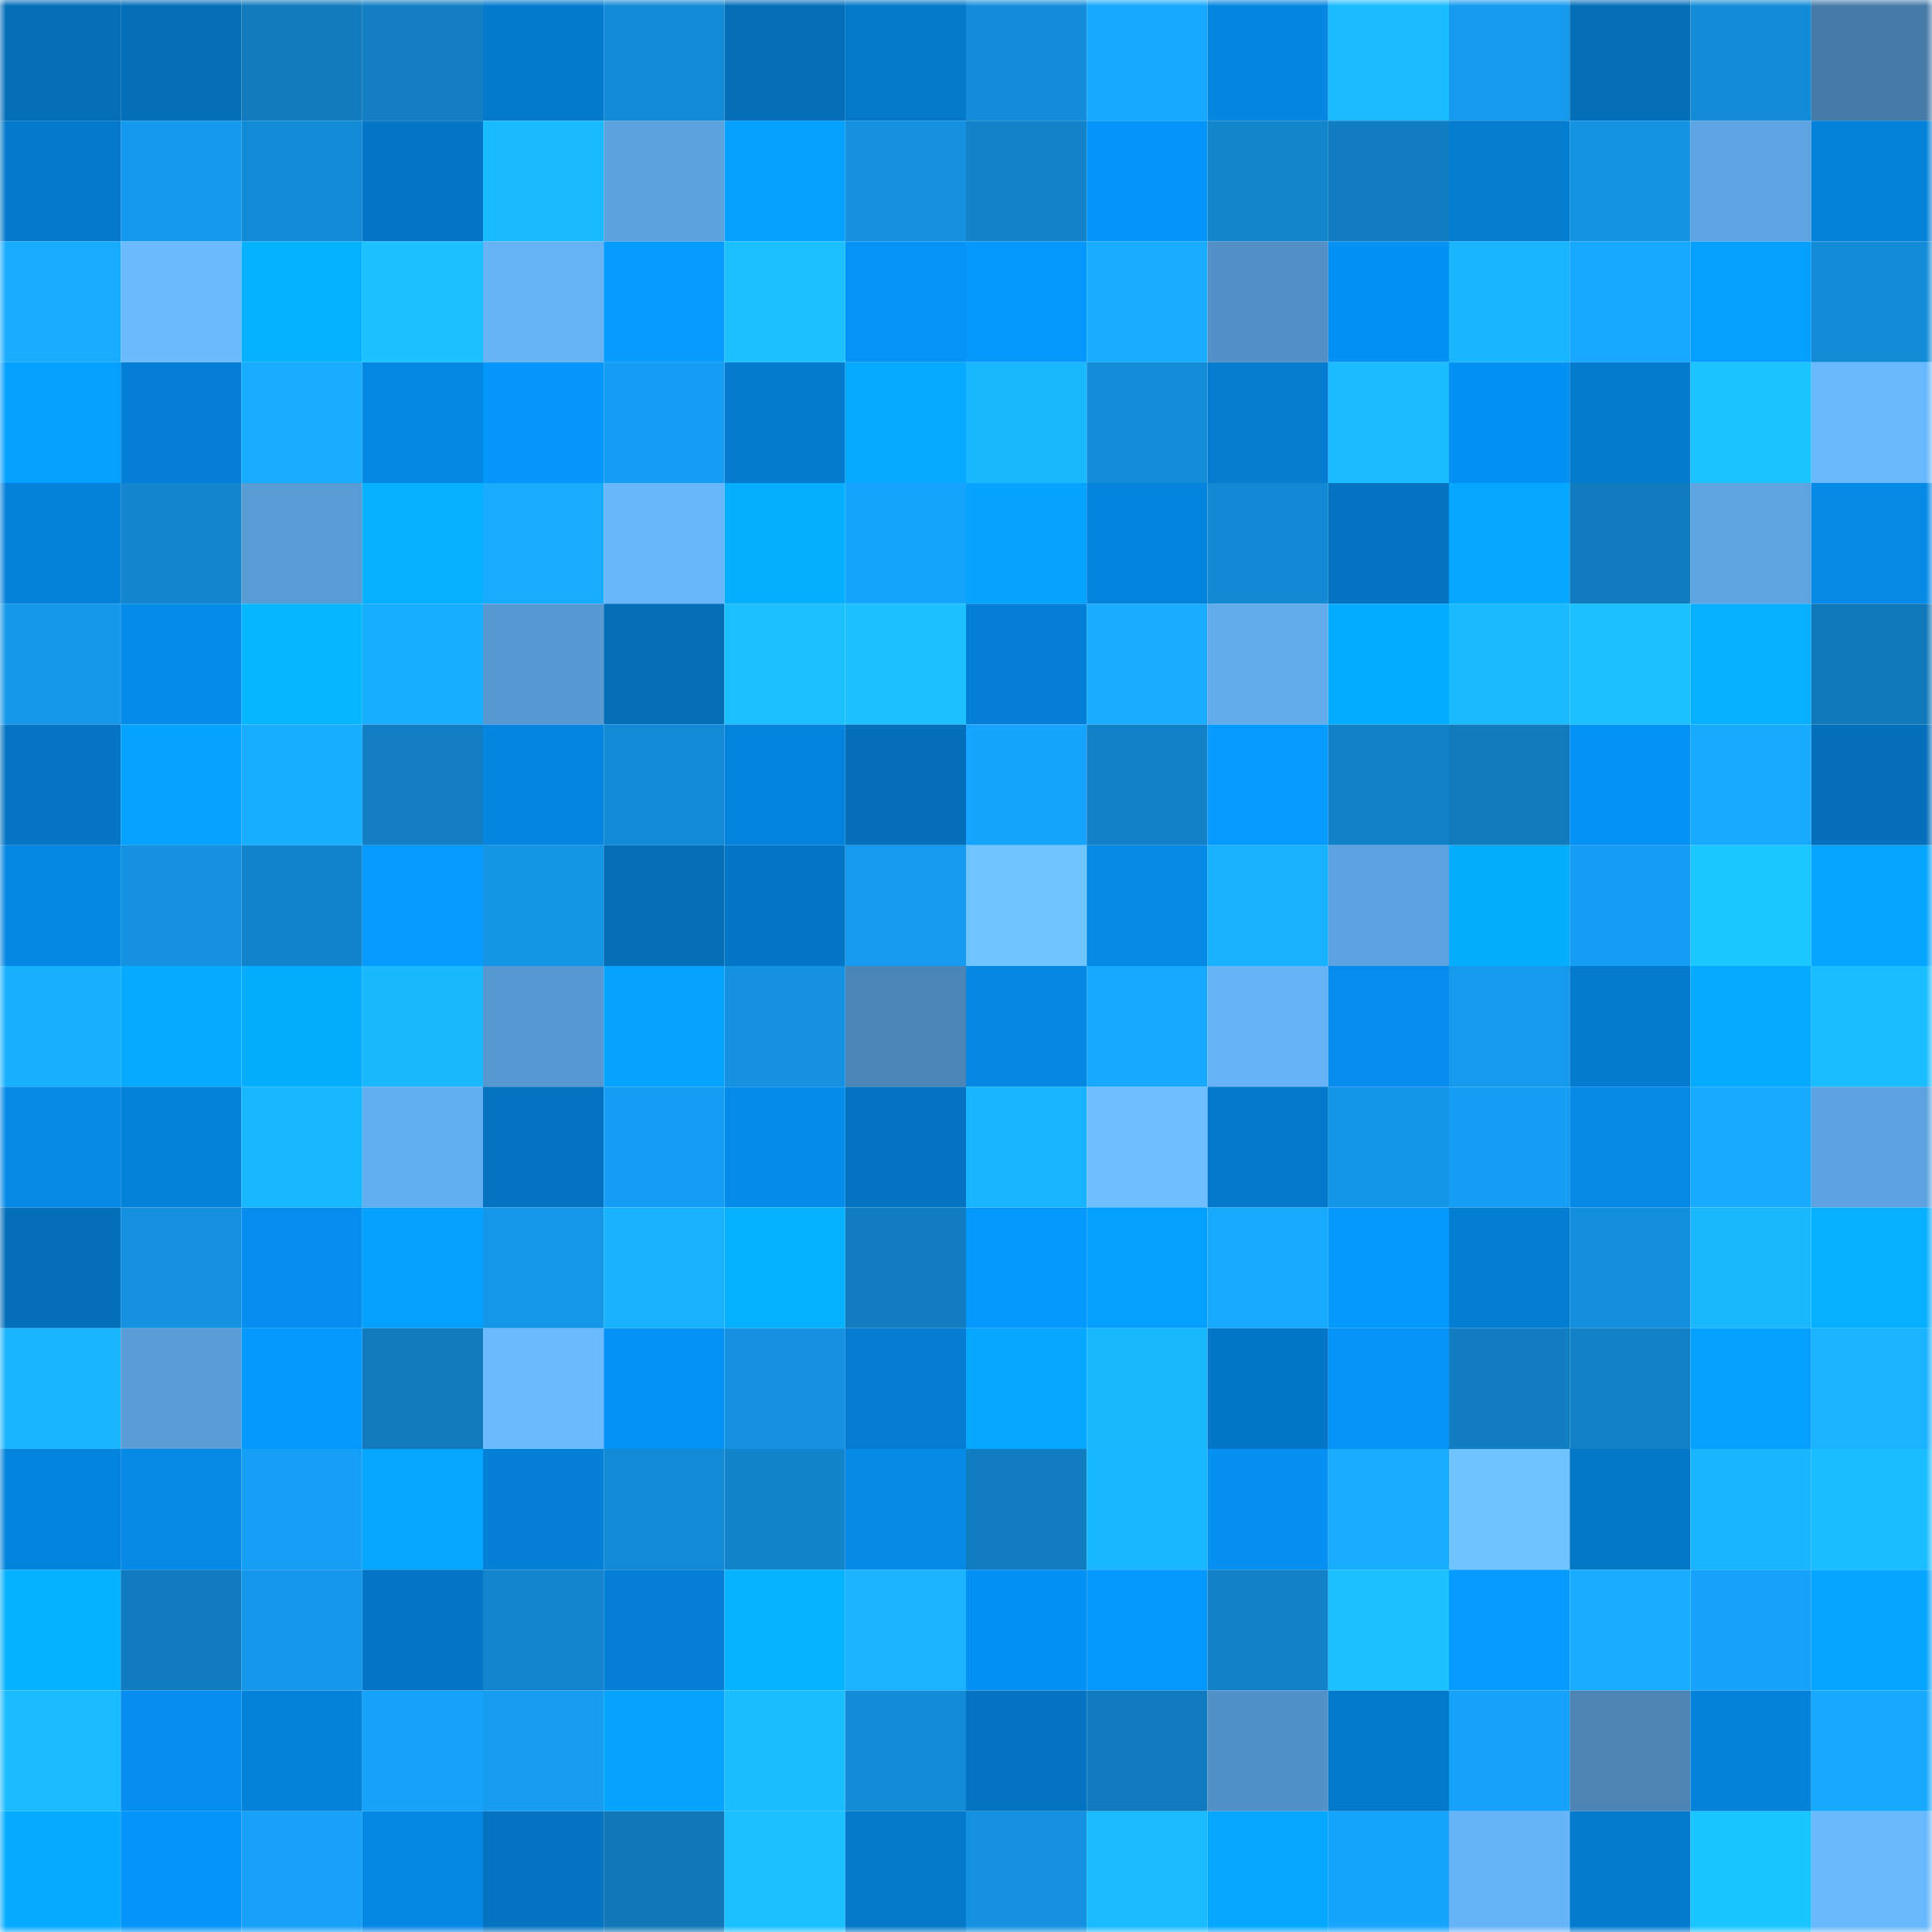 <svg viewBox="0 0 160 160" fill="none" role="img" xmlns="http://www.w3.org/2000/svg" width="240" height="240" name="ens%2Cpaco.wtf"><mask id="385813498" mask-type="alpha" maskUnits="userSpaceOnUse" x="0" y="0" width="160" height="160"><rect width="160" height="160" fill="#FFFFFF"></rect></mask><g mask="url(#385813498)"><rect x="0" y="0" width="10" height="10" fill="#046eb8"></rect><rect x="10" y="0" width="10" height="10" fill="#046eb8"></rect><rect x="20" y="0" width="10" height="10" fill="#117bbd"></rect><rect x="30" y="0" width="10" height="10" fill="#127fc4"></rect><rect x="40" y="0" width="10" height="10" fill="#047acd"></rect><rect x="50" y="0" width="10" height="10" fill="#138ad6"></rect><rect x="60" y="0" width="10" height="10" fill="#046eb8"></rect><rect x="70" y="0" width="10" height="10" fill="#0478c9"></rect><rect x="80" y="0" width="10" height="10" fill="#148edb"></rect><rect x="90" y="0" width="10" height="10" fill="#17a8ff"></rect><rect x="100" y="0" width="10" height="10" fill="#0586e0"></rect><rect x="110" y="0" width="10" height="10" fill="#1abbff"></rect><rect x="120" y="0" width="10" height="10" fill="#159aee"></rect><rect x="130" y="0" width="10" height="10" fill="#046eb8"></rect><rect x="140" y="0" width="10" height="10" fill="#138cd8"></rect><rect x="150" y="0" width="10" height="10" fill="#467ba9"></rect><rect x="0" y="10" width="10" height="10" fill="#0479cb"></rect><rect x="10" y="10" width="10" height="10" fill="#1599ed"></rect><rect x="20" y="10" width="10" height="10" fill="#138ad5"></rect><rect x="30" y="10" width="10" height="10" fill="#0476c5"></rect><rect x="40" y="10" width="10" height="10" fill="#1abaff"></rect><rect x="50" y="10" width="10" height="10" fill="#5ca2df"></rect><rect x="60" y="10" width="10" height="10" fill="#06a1ff"></rect><rect x="70" y="10" width="10" height="10" fill="#1491df"></rect><rect x="80" y="10" width="10" height="10" fill="#1282c9"></rect><rect x="90" y="10" width="10" height="10" fill="#0594f9"></rect><rect x="100" y="10" width="10" height="10" fill="#1285cd"></rect><rect x="110" y="10" width="10" height="10" fill="#117dc1"></rect><rect x="120" y="10" width="10" height="10" fill="#047cd0"></rect><rect x="130" y="10" width="10" height="10" fill="#1594e5"></rect><rect x="140" y="10" width="10" height="10" fill="#5da4e2"></rect><rect x="150" y="10" width="10" height="10" fill="#0481d8"></rect><rect x="0" y="20" width="10" height="10" fill="#18acff"></rect><rect x="10" y="20" width="10" height="10" fill="#6bbcff"></rect><rect x="20" y="20" width="10" height="10" fill="#06b1ff"></rect><rect x="30" y="20" width="10" height="10" fill="#1bc2ff"></rect><rect x="40" y="20" width="10" height="10" fill="#65b2f5"></rect><rect x="50" y="20" width="10" height="10" fill="#059bff"></rect><rect x="60" y="20" width="10" height="10" fill="#1bc1ff"></rect><rect x="70" y="20" width="10" height="10" fill="#0593f7"></rect><rect x="80" y="20" width="10" height="10" fill="#0599ff"></rect><rect x="90" y="20" width="10" height="10" fill="#18adff"></rect><rect x="100" y="20" width="10" height="10" fill="#5290c7"></rect><rect x="110" y="20" width="10" height="10" fill="#0591f3"></rect><rect x="120" y="20" width="10" height="10" fill="#19b5ff"></rect><rect x="130" y="20" width="10" height="10" fill="#17a8ff"></rect><rect x="140" y="20" width="10" height="10" fill="#05a0ff"></rect><rect x="150" y="20" width="10" height="10" fill="#138cd8"></rect><rect x="0" y="30" width="10" height="10" fill="#059fff"></rect><rect x="10" y="30" width="10" height="10" fill="#0480d6"></rect><rect x="20" y="30" width="10" height="10" fill="#18acff"></rect><rect x="30" y="30" width="10" height="10" fill="#0588e4"></rect><rect x="40" y="30" width="10" height="10" fill="#0596fb"></rect><rect x="50" y="30" width="10" height="10" fill="#169ef4"></rect><rect x="60" y="30" width="10" height="10" fill="#047bcf"></rect><rect x="70" y="30" width="10" height="10" fill="#06aaff"></rect><rect x="80" y="30" width="10" height="10" fill="#1ab8ff"></rect><rect x="90" y="30" width="10" height="10" fill="#148dd9"></rect><rect x="100" y="30" width="10" height="10" fill="#047dd1"></rect><rect x="110" y="30" width="10" height="10" fill="#1abbff"></rect><rect x="120" y="30" width="10" height="10" fill="#0591f4"></rect><rect x="130" y="30" width="10" height="10" fill="#047bcf"></rect><rect x="140" y="30" width="10" height="10" fill="#1bc4ff"></rect><rect x="150" y="30" width="10" height="10" fill="#68b8fd"></rect><rect x="0" y="40" width="10" height="10" fill="#0482d9"></rect><rect x="10" y="40" width="10" height="10" fill="#1385ce"></rect><rect x="20" y="40" width="10" height="10" fill="#589cd6"></rect><rect x="30" y="40" width="10" height="10" fill="#06afff"></rect><rect x="40" y="40" width="10" height="10" fill="#18acff"></rect><rect x="50" y="40" width="10" height="10" fill="#68b6fb"></rect><rect x="60" y="40" width="10" height="10" fill="#06aeff"></rect><rect x="70" y="40" width="10" height="10" fill="#17a4fe"></rect><rect x="80" y="40" width="10" height="10" fill="#06a3ff"></rect><rect x="90" y="40" width="10" height="10" fill="#0584de"></rect><rect x="100" y="40" width="10" height="10" fill="#1389d4"></rect><rect x="110" y="40" width="10" height="10" fill="#0473c1"></rect><rect x="120" y="40" width="10" height="10" fill="#06a7ff"></rect><rect x="130" y="40" width="10" height="10" fill="#117bbf"></rect><rect x="140" y="40" width="10" height="10" fill="#5da4e1"></rect><rect x="150" y="40" width="10" height="10" fill="#058ae8"></rect><rect x="0" y="50" width="10" height="10" fill="#1598ea"></rect><rect x="10" y="50" width="10" height="10" fill="#058bea"></rect><rect x="20" y="50" width="10" height="10" fill="#06b6ff"></rect><rect x="30" y="50" width="10" height="10" fill="#18aeff"></rect><rect x="40" y="50" width="10" height="10" fill="#5799d3"></rect><rect x="50" y="50" width="10" height="10" fill="#046eb8"></rect><rect x="60" y="50" width="10" height="10" fill="#1bc1ff"></rect><rect x="70" y="50" width="10" height="10" fill="#1bc2ff"></rect><rect x="80" y="50" width="10" height="10" fill="#0480d7"></rect><rect x="90" y="50" width="10" height="10" fill="#18abff"></rect><rect x="100" y="50" width="10" height="10" fill="#62acec"></rect><rect x="110" y="50" width="10" height="10" fill="#06acff"></rect><rect x="120" y="50" width="10" height="10" fill="#1abaff"></rect><rect x="130" y="50" width="10" height="10" fill="#1bc1ff"></rect><rect x="140" y="50" width="10" height="10" fill="#06afff"></rect><rect x="150" y="50" width="10" height="10" fill="#1178b9"></rect><rect x="0" y="60" width="10" height="10" fill="#0474c3"></rect><rect x="10" y="60" width="10" height="10" fill="#06a2ff"></rect><rect x="20" y="60" width="10" height="10" fill="#18aeff"></rect><rect x="30" y="60" width="10" height="10" fill="#127fc4"></rect><rect x="40" y="60" width="10" height="10" fill="#0585df"></rect><rect x="50" y="60" width="10" height="10" fill="#138ad6"></rect><rect x="60" y="60" width="10" height="10" fill="#0483dc"></rect><rect x="70" y="60" width="10" height="10" fill="#046fba"></rect><rect x="80" y="60" width="10" height="10" fill="#17a4fe"></rect><rect x="90" y="60" width="10" height="10" fill="#1280c6"></rect><rect x="100" y="60" width="10" height="10" fill="#059bff"></rect><rect x="110" y="60" width="10" height="10" fill="#1282c8"></rect><rect x="120" y="60" width="10" height="10" fill="#117bbe"></rect><rect x="130" y="60" width="10" height="10" fill="#0592f5"></rect><rect x="140" y="60" width="10" height="10" fill="#18aaff"></rect><rect x="150" y="60" width="10" height="10" fill="#046fba"></rect><rect x="0" y="70" width="10" height="10" fill="#0588e4"></rect><rect x="10" y="70" width="10" height="10" fill="#1492e1"></rect><rect x="20" y="70" width="10" height="10" fill="#1284cd"></rect><rect x="30" y="70" width="10" height="10" fill="#059aff"></rect><rect x="40" y="70" width="10" height="10" fill="#1595e5"></rect><rect x="50" y="70" width="10" height="10" fill="#046eb8"></rect><rect x="60" y="70" width="10" height="10" fill="#0476c5"></rect><rect x="70" y="70" width="10" height="10" fill="#169aee"></rect><rect x="80" y="70" width="10" height="10" fill="#70c5ff"></rect><rect x="90" y="70" width="10" height="10" fill="#0589e6"></rect><rect x="100" y="70" width="10" height="10" fill="#19b2ff"></rect><rect x="110" y="70" width="10" height="10" fill="#5da3e1"></rect><rect x="120" y="70" width="10" height="10" fill="#06adff"></rect><rect x="130" y="70" width="10" height="10" fill="#169ef4"></rect><rect x="140" y="70" width="10" height="10" fill="#1cc6ff"></rect><rect x="150" y="70" width="10" height="10" fill="#06a6ff"></rect><rect x="0" y="80" width="10" height="10" fill="#18b0ff"></rect><rect x="10" y="80" width="10" height="10" fill="#06abff"></rect><rect x="20" y="80" width="10" height="10" fill="#06adff"></rect><rect x="30" y="80" width="10" height="10" fill="#1ab8ff"></rect><rect x="40" y="80" width="10" height="10" fill="#5698d1"></rect><rect x="50" y="80" width="10" height="10" fill="#06a4ff"></rect><rect x="60" y="80" width="10" height="10" fill="#1491e1"></rect><rect x="70" y="80" width="10" height="10" fill="#4b85b7"></rect><rect x="80" y="80" width="10" height="10" fill="#0587e3"></rect><rect x="90" y="80" width="10" height="10" fill="#17a8ff"></rect><rect x="100" y="80" width="10" height="10" fill="#66b3f7"></rect><rect x="110" y="80" width="10" height="10" fill="#058cec"></rect><rect x="120" y="80" width="10" height="10" fill="#159aee"></rect><rect x="130" y="80" width="10" height="10" fill="#047bcf"></rect><rect x="140" y="80" width="10" height="10" fill="#06abff"></rect><rect x="150" y="80" width="10" height="10" fill="#1abdff"></rect><rect x="0" y="90" width="10" height="10" fill="#058ae8"></rect><rect x="10" y="90" width="10" height="10" fill="#0482da"></rect><rect x="20" y="90" width="10" height="10" fill="#19b7ff"></rect><rect x="30" y="90" width="10" height="10" fill="#63aeef"></rect><rect x="40" y="90" width="10" height="10" fill="#0472be"></rect><rect x="50" y="90" width="10" height="10" fill="#169ef4"></rect><rect x="60" y="90" width="10" height="10" fill="#058ceb"></rect><rect x="70" y="90" width="10" height="10" fill="#0473c1"></rect><rect x="80" y="90" width="10" height="10" fill="#19b4ff"></rect><rect x="90" y="90" width="10" height="10" fill="#6cbeff"></rect><rect x="100" y="90" width="10" height="10" fill="#0479cb"></rect><rect x="110" y="90" width="10" height="10" fill="#1595e7"></rect><rect x="120" y="90" width="10" height="10" fill="#169ef4"></rect><rect x="130" y="90" width="10" height="10" fill="#0589e6"></rect><rect x="140" y="90" width="10" height="10" fill="#18aaff"></rect><rect x="150" y="90" width="10" height="10" fill="#5da3e1"></rect><rect x="0" y="100" width="10" height="10" fill="#0470bb"></rect><rect x="10" y="100" width="10" height="10" fill="#1492e1"></rect><rect x="20" y="100" width="10" height="10" fill="#058eef"></rect><rect x="30" y="100" width="10" height="10" fill="#06a1ff"></rect><rect x="40" y="100" width="10" height="10" fill="#1597e9"></rect><rect x="50" y="100" width="10" height="10" fill="#19b2ff"></rect><rect x="60" y="100" width="10" height="10" fill="#06b2ff"></rect><rect x="70" y="100" width="10" height="10" fill="#117dc1"></rect><rect x="80" y="100" width="10" height="10" fill="#0598ff"></rect><rect x="90" y="100" width="10" height="10" fill="#05a0ff"></rect><rect x="100" y="100" width="10" height="10" fill="#18aaff"></rect><rect x="110" y="100" width="10" height="10" fill="#0598ff"></rect><rect x="120" y="100" width="10" height="10" fill="#047ed3"></rect><rect x="130" y="100" width="10" height="10" fill="#148fdd"></rect><rect x="140" y="100" width="10" height="10" fill="#1ab8ff"></rect><rect x="150" y="100" width="10" height="10" fill="#06afff"></rect><rect x="0" y="110" width="10" height="10" fill="#19b5ff"></rect><rect x="10" y="110" width="10" height="10" fill="#599dd8"></rect><rect x="20" y="110" width="10" height="10" fill="#0599ff"></rect><rect x="30" y="110" width="10" height="10" fill="#117abd"></rect><rect x="40" y="110" width="10" height="10" fill="#6abaff"></rect><rect x="50" y="110" width="10" height="10" fill="#0592f5"></rect><rect x="60" y="110" width="10" height="10" fill="#1492e1"></rect><rect x="70" y="110" width="10" height="10" fill="#047cd1"></rect><rect x="80" y="110" width="10" height="10" fill="#06a8ff"></rect><rect x="90" y="110" width="10" height="10" fill="#1ab9ff"></rect><rect x="100" y="110" width="10" height="10" fill="#0476c7"></rect><rect x="110" y="110" width="10" height="10" fill="#0593f7"></rect><rect x="120" y="110" width="10" height="10" fill="#117ec2"></rect><rect x="130" y="110" width="10" height="10" fill="#1280c6"></rect><rect x="140" y="110" width="10" height="10" fill="#05a0ff"></rect><rect x="150" y="110" width="10" height="10" fill="#19b3ff"></rect><rect x="0" y="120" width="10" height="10" fill="#0483dc"></rect><rect x="10" y="120" width="10" height="10" fill="#0589e6"></rect><rect x="20" y="120" width="10" height="10" fill="#169ff6"></rect><rect x="30" y="120" width="10" height="10" fill="#06a8ff"></rect><rect x="40" y="120" width="10" height="10" fill="#0480d7"></rect><rect x="50" y="120" width="10" height="10" fill="#138ad6"></rect><rect x="60" y="120" width="10" height="10" fill="#1284cc"></rect><rect x="70" y="120" width="10" height="10" fill="#058ae8"></rect><rect x="80" y="120" width="10" height="10" fill="#117dc1"></rect><rect x="90" y="120" width="10" height="10" fill="#19b7ff"></rect><rect x="100" y="120" width="10" height="10" fill="#0590f2"></rect><rect x="110" y="120" width="10" height="10" fill="#18acff"></rect><rect x="120" y="120" width="10" height="10" fill="#6fc4ff"></rect><rect x="130" y="120" width="10" height="10" fill="#0477c7"></rect><rect x="140" y="120" width="10" height="10" fill="#19b5ff"></rect><rect x="150" y="120" width="10" height="10" fill="#1abdff"></rect><rect x="0" y="130" width="10" height="10" fill="#06b2ff"></rect><rect x="10" y="130" width="10" height="10" fill="#117bbf"></rect><rect x="20" y="130" width="10" height="10" fill="#1598eb"></rect><rect x="30" y="130" width="10" height="10" fill="#0476c5"></rect><rect x="40" y="130" width="10" height="10" fill="#1385ce"></rect><rect x="50" y="130" width="10" height="10" fill="#0480d6"></rect><rect x="60" y="130" width="10" height="10" fill="#06b3ff"></rect><rect x="70" y="130" width="10" height="10" fill="#19b3ff"></rect><rect x="80" y="130" width="10" height="10" fill="#0591f3"></rect><rect x="90" y="130" width="10" height="10" fill="#0599ff"></rect><rect x="100" y="130" width="10" height="10" fill="#1281c8"></rect><rect x="110" y="130" width="10" height="10" fill="#1bc2ff"></rect><rect x="120" y="130" width="10" height="10" fill="#059bff"></rect><rect x="130" y="130" width="10" height="10" fill="#18adff"></rect><rect x="140" y="130" width="10" height="10" fill="#16a2fa"></rect><rect x="150" y="130" width="10" height="10" fill="#06a6ff"></rect><rect x="0" y="140" width="10" height="10" fill="#1abbff"></rect><rect x="10" y="140" width="10" height="10" fill="#058eee"></rect><rect x="20" y="140" width="10" height="10" fill="#0481d8"></rect><rect x="30" y="140" width="10" height="10" fill="#17a2fa"></rect><rect x="40" y="140" width="10" height="10" fill="#169cf1"></rect><rect x="50" y="140" width="10" height="10" fill="#06a4ff"></rect><rect x="60" y="140" width="10" height="10" fill="#1abeff"></rect><rect x="70" y="140" width="10" height="10" fill="#138cd8"></rect><rect x="80" y="140" width="10" height="10" fill="#0474c2"></rect><rect x="90" y="140" width="10" height="10" fill="#117bbf"></rect><rect x="100" y="140" width="10" height="10" fill="#5291c7"></rect><rect x="110" y="140" width="10" height="10" fill="#047acd"></rect><rect x="120" y="140" width="10" height="10" fill="#16a2fa"></rect><rect x="130" y="140" width="10" height="10" fill="#4b84b5"></rect><rect x="140" y="140" width="10" height="10" fill="#0481d8"></rect><rect x="150" y="140" width="10" height="10" fill="#18a9ff"></rect><rect x="0" y="150" width="10" height="10" fill="#06abff"></rect><rect x="10" y="150" width="10" height="10" fill="#0594f9"></rect><rect x="20" y="150" width="10" height="10" fill="#16a0f8"></rect><rect x="30" y="150" width="10" height="10" fill="#0588e4"></rect><rect x="40" y="150" width="10" height="10" fill="#0473c0"></rect><rect x="50" y="150" width="10" height="10" fill="#1177b7"></rect><rect x="60" y="150" width="10" height="10" fill="#1bc1ff"></rect><rect x="70" y="150" width="10" height="10" fill="#0478c9"></rect><rect x="80" y="150" width="10" height="10" fill="#1491e0"></rect><rect x="90" y="150" width="10" height="10" fill="#1abcff"></rect><rect x="100" y="150" width="10" height="10" fill="#06a8ff"></rect><rect x="110" y="150" width="10" height="10" fill="#17a4fe"></rect><rect x="120" y="150" width="10" height="10" fill="#66b4f8"></rect><rect x="130" y="150" width="10" height="10" fill="#047bcf"></rect><rect x="140" y="150" width="10" height="10" fill="#1bc5ff"></rect><rect x="150" y="150" width="10" height="10" fill="#68b8fd"></rect></g></svg>